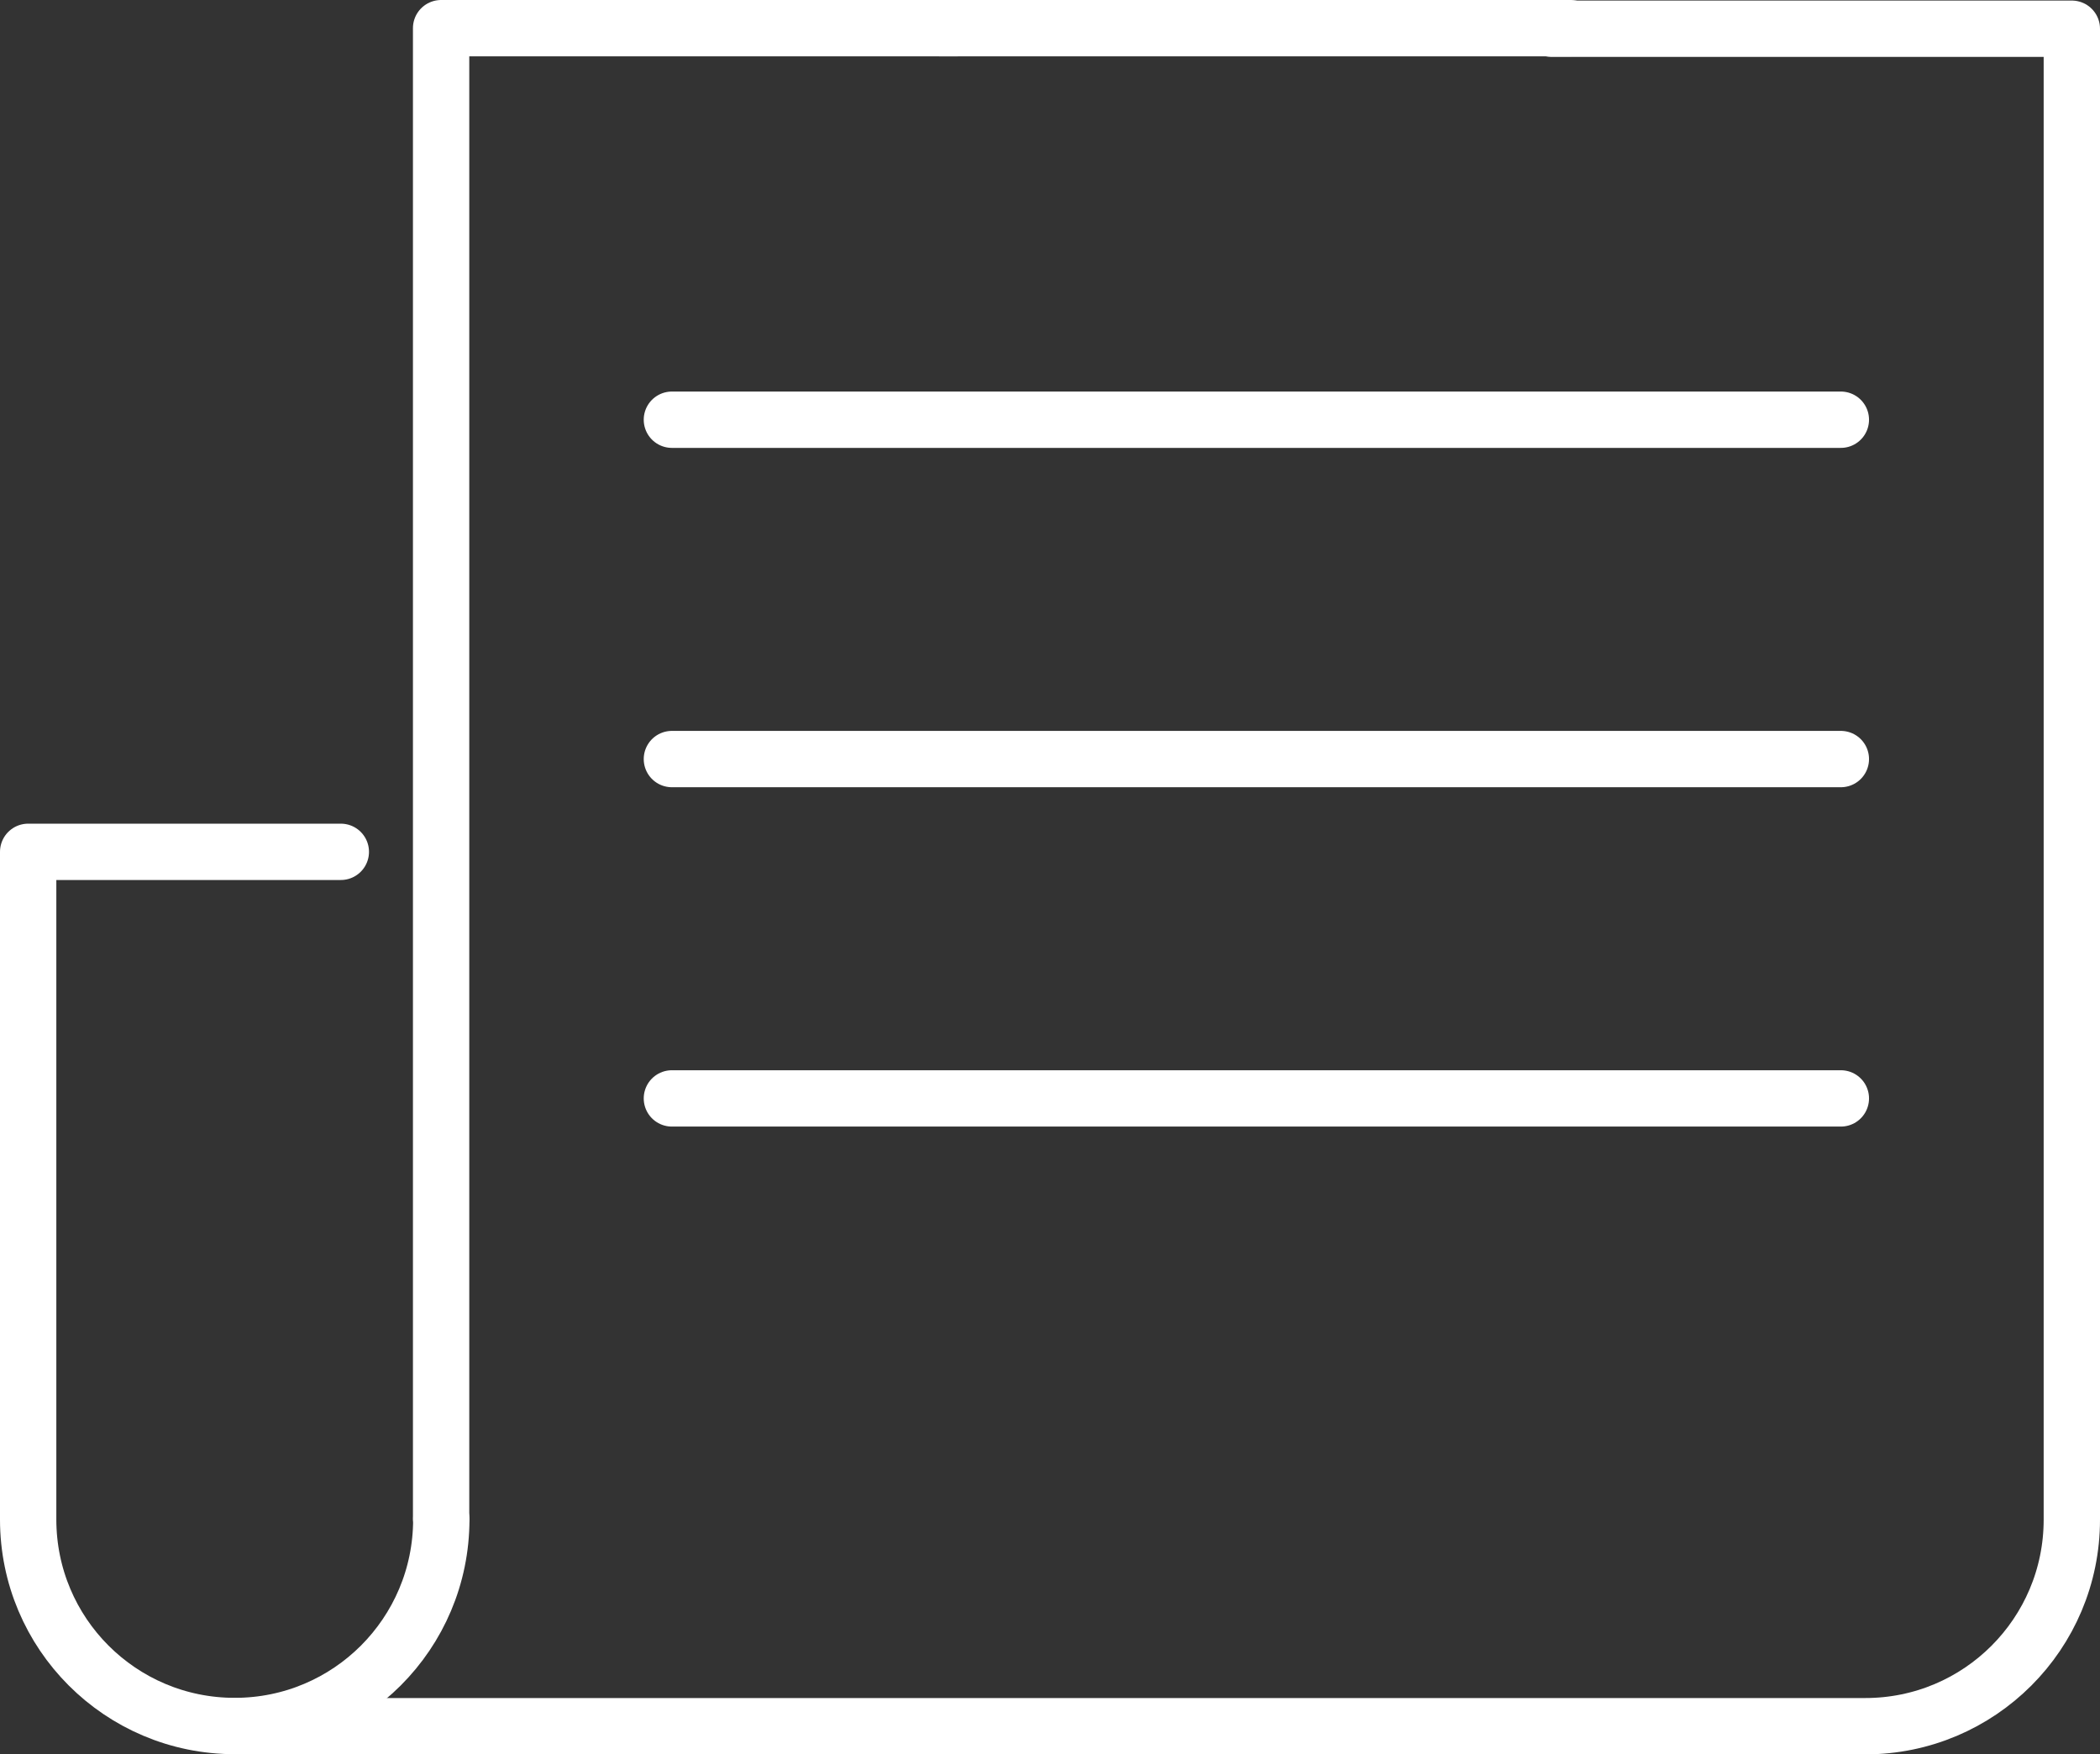 <?xml version="1.0" encoding="UTF-8"?><svg id="Ebene_1" xmlns="http://www.w3.org/2000/svg" viewBox="0 0 111.83 93.42"><rect x="0" y="0" width="111.83" height="93.42" fill="#333333" stroke="none"/><defs><style>.cls-1{fill:none;stroke:#fff;stroke-linecap:round;stroke-linejoin:round;stroke-width:3px;}</style></defs><g id="weiße_Kontur"><path class="cls-1" d="m23.5,80.91c0,6.08-4.92,11-11,11s-11-4.92-11-11v-35.55h16.65"/><polyline class="cls-1" points="50.95 1.5 23.49 1.5 23.49 80.83"/><path class="cls-1" d="m12.32,91.92h87.01c6.08,0,11-4.92,11-11V1.53h-27.7"/><line class="cls-1" x1="83.63" y1="1.5" x2="50.07" y2="1.5"/><line class="cls-1" x1="35.78" y1="22.35" x2="98.03" y2="22.35"/><line class="cls-1" x1="35.78" y1="40.42" x2="98.03" y2="40.42"/><line class="cls-1" x1="35.78" y1="58.49" x2="98.03" y2="58.49"/></g></svg>